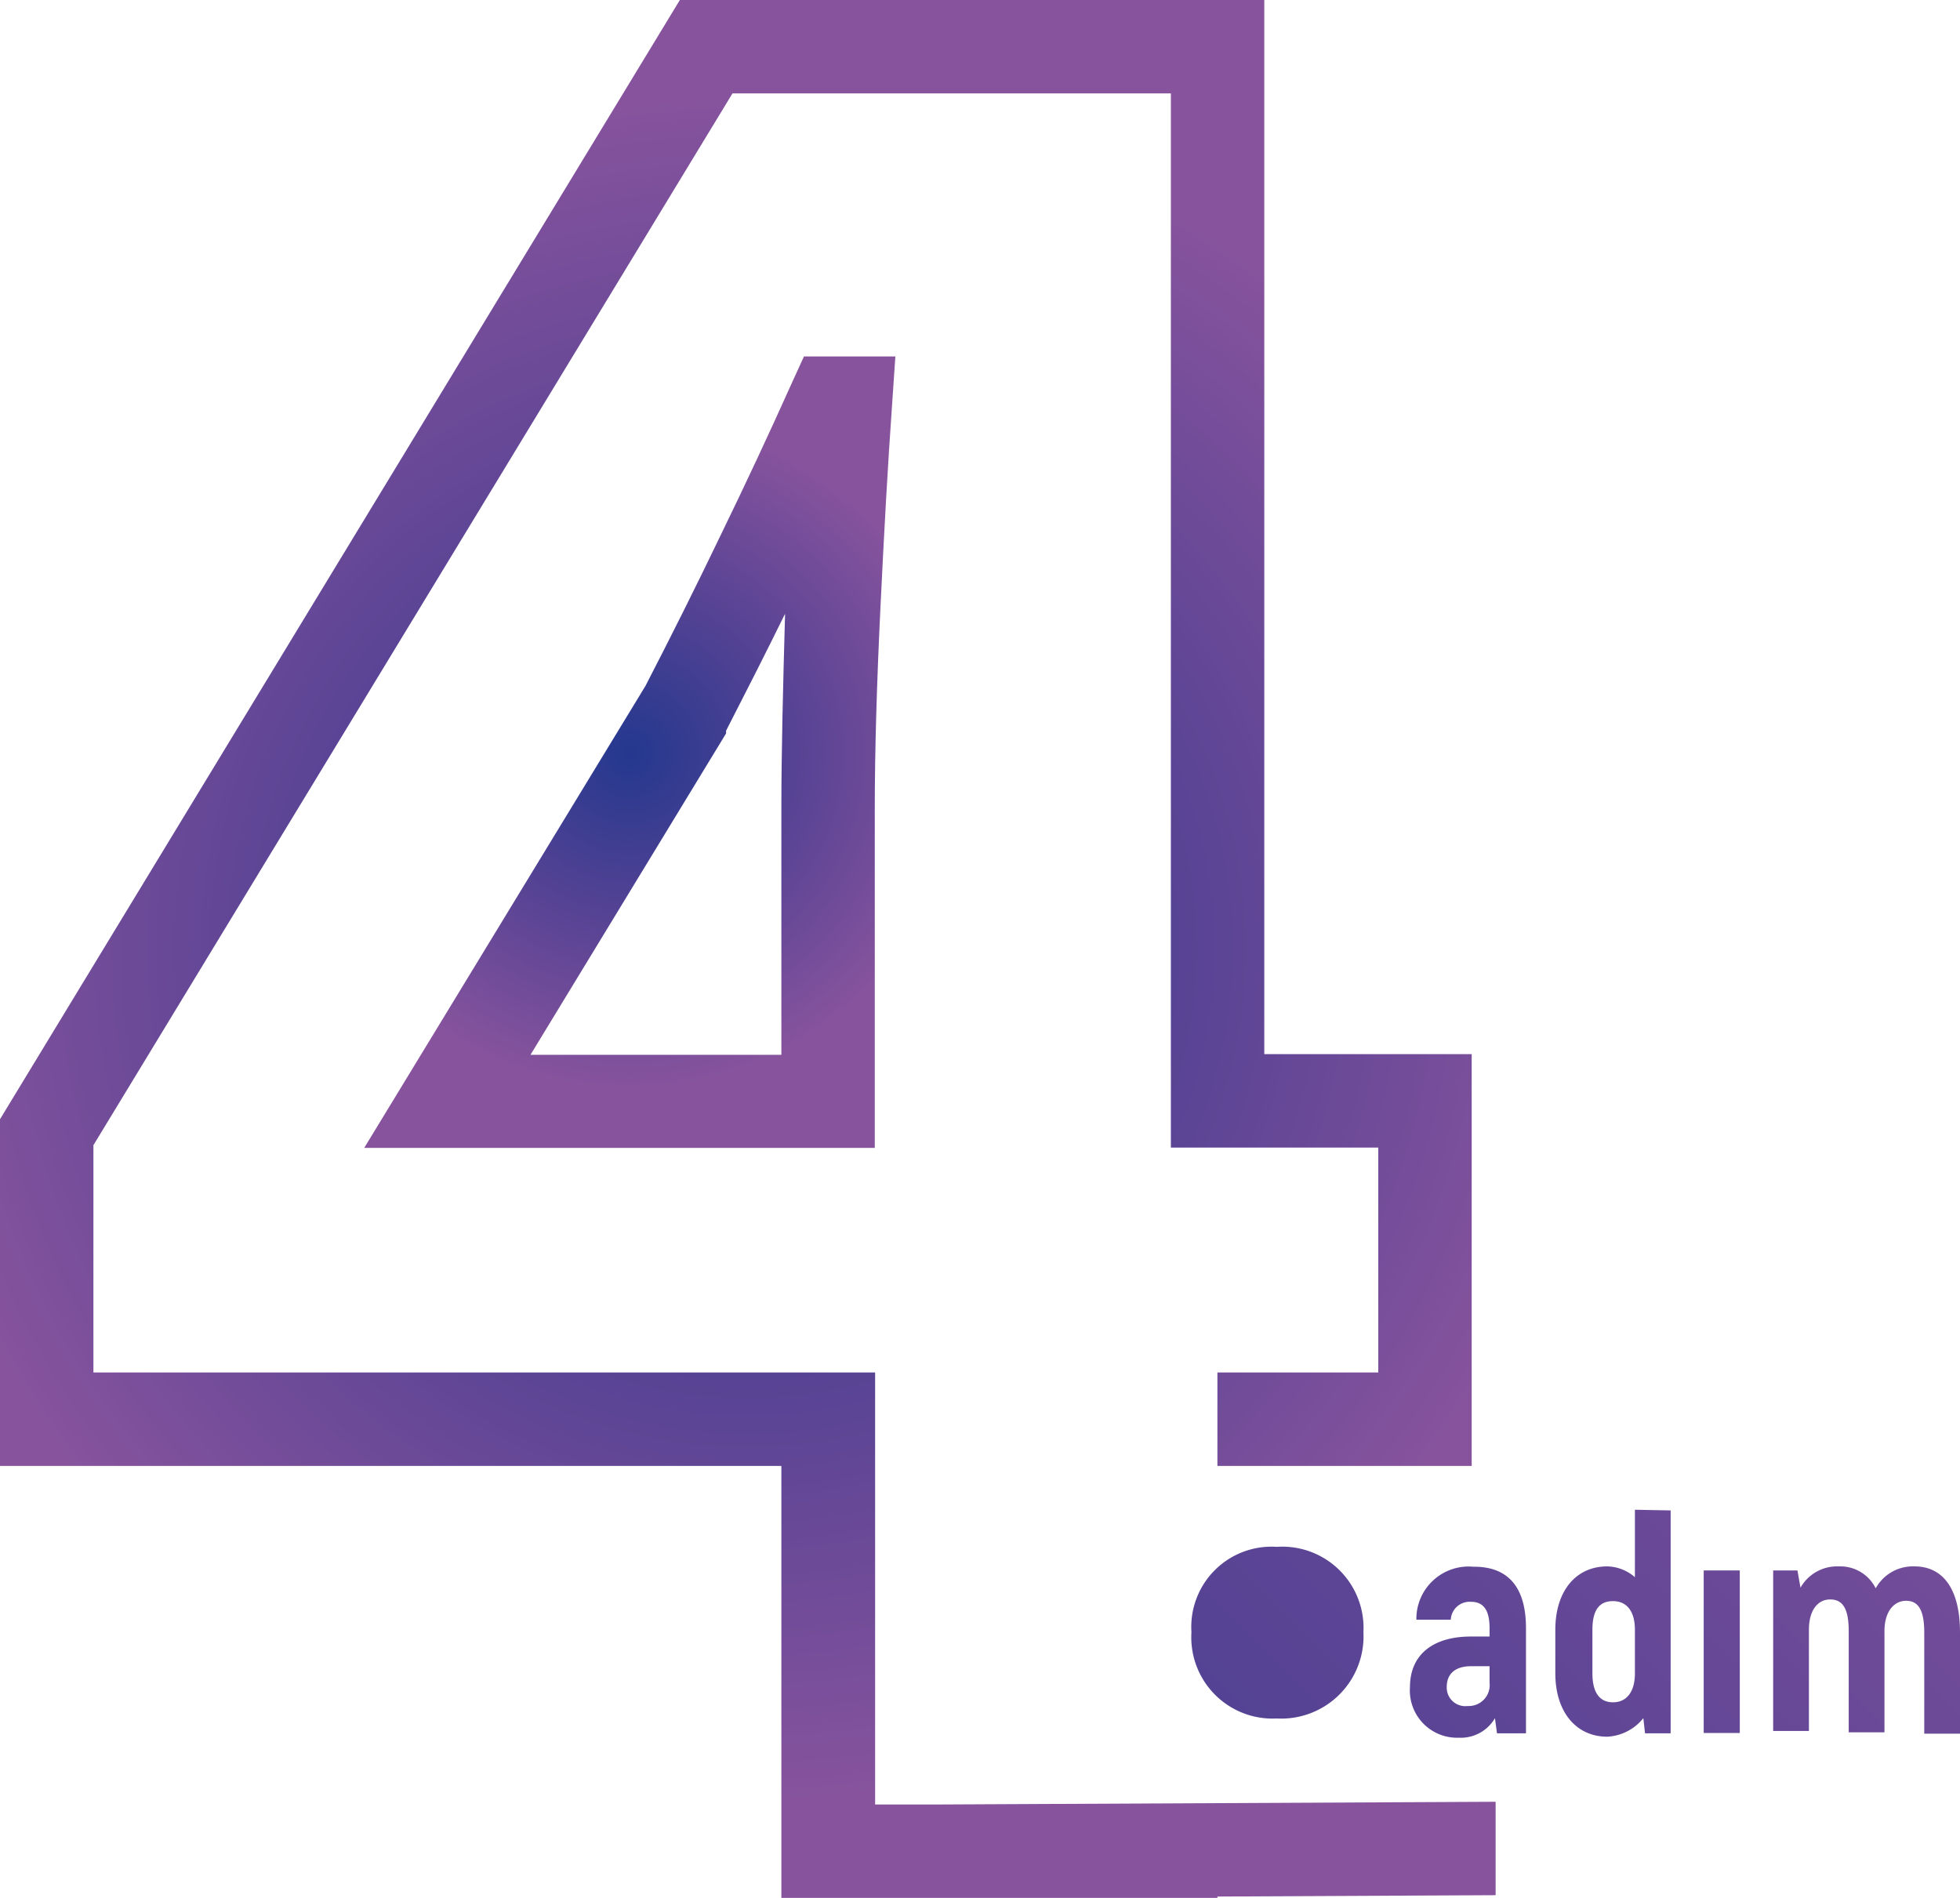 <svg id="katman_1" data-name="katman 1" xmlns="http://www.w3.org/2000/svg" xmlns:xlink="http://www.w3.org/1999/xlink" viewBox="0 0 58.12 56.28"><defs><style>.cls-1{fill:url(#Adsız_degrade_3);}.cls-2{fill:url(#Adsız_degrade_3-2);}.cls-3{fill:url(#Adsız_degrade_3-3);}.cls-4{fill:url(#Adsız_degrade_3-4);}.cls-5{fill:url(#Adsız_degrade_3-5);}.cls-6{fill:url(#Adsız_degrade);}.cls-7{fill:url(#Adsız_degrade-2);}</style><linearGradient id="Adsız_degrade_3" x1="21.11" y1="74.58" x2="61.96" y2="33.74" gradientUnits="userSpaceOnUse"><stop offset="0" stop-color="#23388e"/><stop offset="0.5" stop-color="#574394"/><stop offset="1" stop-color="#87539d"/></linearGradient><linearGradient id="Adsız_degrade_3-2" x1="23.18" y1="76.64" x2="64.02" y2="35.8" xlink:href="#Adsız_degrade_3"/><linearGradient id="Adsız_degrade_3-3" x1="24.65" y1="78.11" x2="65.49" y2="37.27" xlink:href="#Adsız_degrade_3"/><linearGradient id="Adsız_degrade_3-4" x1="26.79" y1="80.26" x2="67.64" y2="39.42" xlink:href="#Adsız_degrade_3"/><linearGradient id="Adsız_degrade_3-5" x1="17.77" y1="71.23" x2="58.61" y2="30.39" xlink:href="#Adsız_degrade_3"/><radialGradient id="Adsız_degrade" cx="22.17" cy="28.14" r="25.33" xlink:href="#Adsız_degrade_3"/><radialGradient id="Adsız_degrade-2" cx="19.67" cy="24.05" r="9.98" xlink:href="#Adsız_degrade_3"/></defs><path class="cls-1" d="M46.25,50v3.12h-.86l-.06-.45a1.17,1.17,0,0,1-1.07.58,1.4,1.4,0,0,1-1.45-1.5c0-1,.73-1.5,1.8-1.5h.56V50c0-.49-.15-.78-.55-.78a.56.56,0,0,0-.6.53H43a1.55,1.55,0,0,1,1.69-1.57C45.74,48.17,46.25,48.81,46.25,50Zm-1.08,1.13h-.55c-.45,0-.72.21-.72.62a.55.55,0,0,0,.62.56.62.62,0,0,0,.65-.69Z" transform="translate(-1 -1.72)"/><path class="cls-2" d="M50.54,46.51v6.61h-.76l-.05-.45a1.46,1.46,0,0,1-1.07.55c-.92,0-1.54-.73-1.54-1.88V50.05c0-1.15.61-1.88,1.54-1.88a1.29,1.29,0,0,1,.82.32v-2Zm-1.06,3.54c0-.55-.24-.85-.65-.85s-.61.27-.61.85v1.29c0,.58.22.86.61.86s.65-.29.65-.86Z" transform="translate(-1 -1.72)"/><path class="cls-3" d="M51.52,48.29h1.07v4.82H51.52Z" transform="translate(-1 -1.72)"/><path class="cls-4" d="M59.12,50.13v3H58.06v-3c0-.69-.19-.94-.54-.94s-.64.31-.64.9v3H55.82v-3c0-.69-.19-.94-.55-.94s-.63.31-.63.9v3H53.58V48.29h.72l.09.51a1.25,1.25,0,0,1,1.14-.63,1.17,1.17,0,0,1,1.09.65,1.26,1.26,0,0,1,1.15-.65C58.61,48.17,59.12,48.83,59.12,50.13Z" transform="translate(-1 -1.72)"/><path class="cls-5" d="M36.33,50.12a2.38,2.38,0,0,1,2.53-2.53,2.41,2.41,0,0,1,2.57,2.53,2.44,2.44,0,0,1-2.57,2.56A2.41,2.41,0,0,1,36.33,50.12Z" transform="translate(-1 -1.72)"/><polygon class="cls-6" points="44.35 53.43 27.93 53.51 25.95 53.51 25.95 40.7 2.77 40.7 2.77 33.96 21.72 2.77 34.72 2.77 34.72 34.03 40.87 34.03 40.87 40.7 36.1 40.7 36.1 43.47 43.64 43.47 43.64 31.26 37.49 31.26 37.49 0 20.16 0 0 33.19 0 43.47 23.17 43.47 23.17 56.28 36.1 56.28 36.1 56.24 44.35 56.2 44.35 53.43"/><path class="cls-7" d="M22.37,17.59c-.71,1.48-1.47,3-2.23,4.47L11.8,35.76H26.94V25.69c0-1.72.06-3.73.17-6s.22-4.25.34-5.92l.1-1.48H24.84l-.37.81Q23.47,15.33,22.37,17.59Zm1.8,8.1V33H16.73l5.8-9.53,0-.08c.59-1.15,1.18-2.31,1.75-3.47C24.22,22.06,24.17,24,24.17,25.69Z" transform="translate(-1 -1.72)"/></svg>